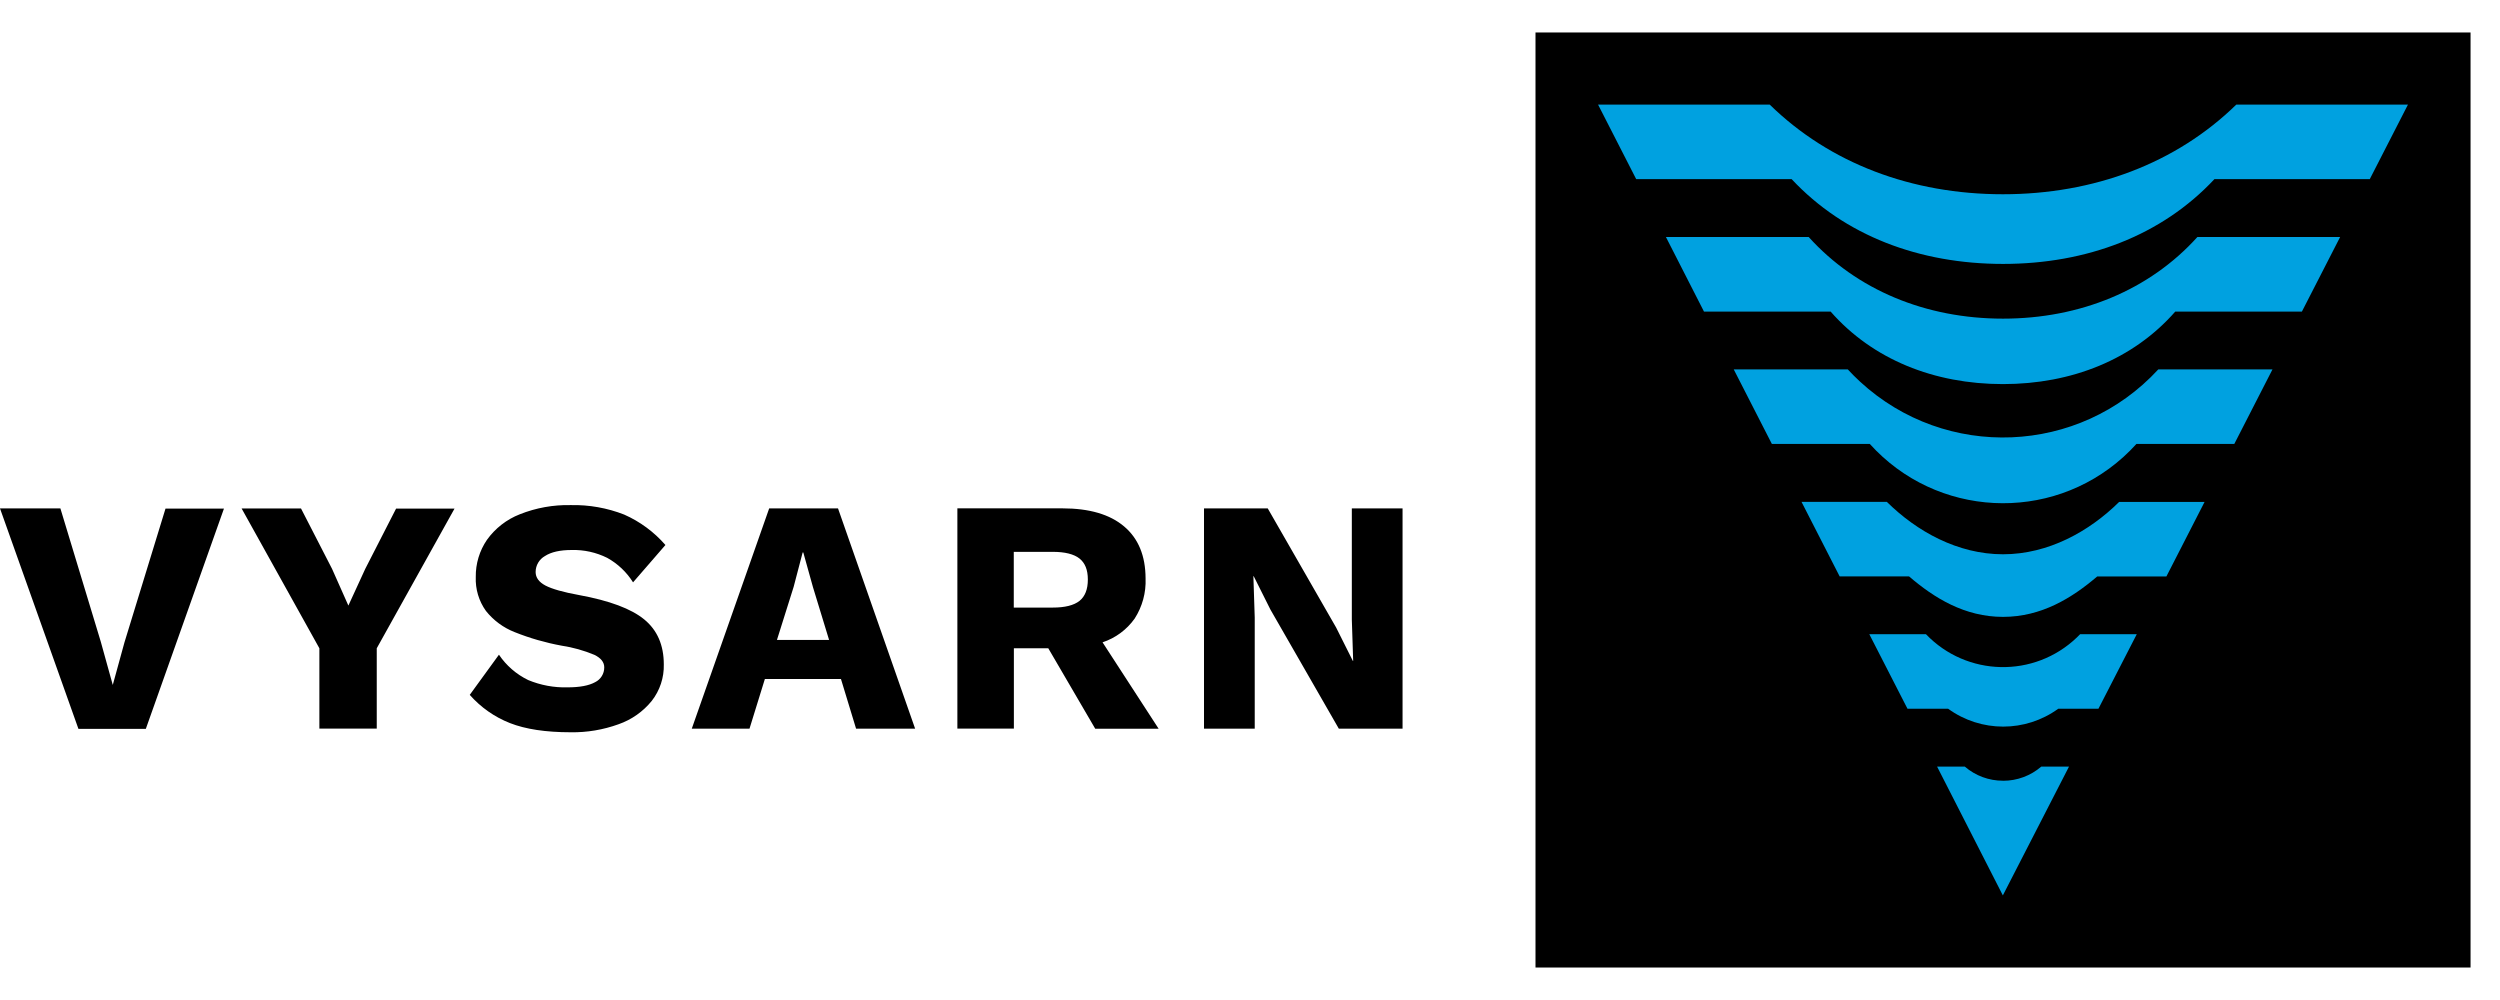 <?xml version="1.0" encoding="UTF-8"?>
<svg id="Layer_1" data-name="Layer 1" xmlns="http://www.w3.org/2000/svg" width="1000" height="400" viewBox="0 0 1000 400">
  <defs>
    <style>
      .cls-1 {
        fill: #00a1e0;
      }
    </style>
  </defs>
  <path d="M614.2,387.01h374.02V12.99h-374.02v374.02Z"/>
  <path class="cls-1" d="M863.31,147.77h0c-31.58,34.29-84.99,36.49-119.28,4.9-1.7-1.57-3.34-3.2-4.9-4.9h-45.63l15.25,29.81h39.17c26.57,29.45,71.99,31.79,101.44,5.21,1.82-1.65,3.56-3.39,5.21-5.21h39.15l15.27-29.81h-45.68ZM878.95,94.81h0c-19.11,21.2-46.87,32.65-77.74,32.65s-58.56-11.45-77.73-32.65h-57.11l15.22,29.82h50.66c16.81,19.17,41.43,29.01,68.93,29.01s52.13-9.84,68.93-29.01h50.65l15.29-29.82h-57.11ZM847.67,200.76h0c-11.93,11.79-28.32,20.95-46.46,20.95s-34.51-9.16-46.46-20.95h-34.14l15.25,29.8h27.76c10.02,8.61,22.22,16.19,37.59,16.19s27.57-7.54,37.68-16.17h27.67l15.27-29.81h-34.16ZM801.21,312.29c-5.61.02-11.03-1.99-15.28-5.64h-11.09l26.3,51.51,26.46-51.51h-11.1c-4.25,3.66-9.67,5.67-15.28,5.66M716.66,71.66h0c21.14,22.62,51.14,33.91,84.55,33.91s63.42-11.29,84.56-33.91h62.14l15.27-29.81h-68.67c-24.07,23.5-56.97,35.85-93.36,35.85s-69.21-12.35-93.25-35.85h-68.67l15.25,29.81h62.18ZM854.71,253.68l-15.33,29.81h-16.07c-13.14,9.54-30.93,9.54-44.07,0h-16.25l-15.27-29.81h22.66c16.31,17.03,43.33,17.61,60.36,1.31.45-.43.88-.87,1.31-1.31h22.66Z"/>
  <path d="M58.34,291.54h-26.97L0,203.37h24.16l16.14,53.27,4.81,17.34,4.67-17.01,16.42-53.53h23.38l-31.25,88.1ZM181.8,203.45h-23.37l-12.33,24.09-6.75,14.69-6.53-14.69-12.42-24.16h-23.76l31.11,55.93v32.14h22.95v-32.14l31.1-55.85ZM249.69,205.84c6.32,2.79,11.94,6.94,16.48,12.16l-12.95,14.94c-2.56-4.09-6.12-7.46-10.34-9.8-4.41-2.19-9.29-3.27-14.21-3.14-4.63,0-8.19.8-10.68,2.41-2.31,1.3-3.74,3.74-3.74,6.4,0,2.22,1.32,4.03,3.93,5.41,2.62,1.37,7.1,2.65,13.43,3.8,12.18,2.23,20.88,5.48,26.09,9.76,5.21,4.27,7.82,10.27,7.82,17.97.14,5.28-1.57,10.45-4.82,14.61-3.47,4.29-8.07,7.52-13.28,9.34-6.14,2.22-12.63,3.32-19.16,3.21-9.96,0-18.06-1.23-24.29-3.68-6.18-2.43-11.68-6.3-16.07-11.28l11.68-16.07c2.93,4.35,6.97,7.85,11.69,10.14,4.98,2.07,10.35,3.07,15.75,2.92,4.87,0,8.54-.69,11.01-2.06,2.27-1.1,3.7-3.42,3.67-5.95,0-2.04-1.31-3.71-3.94-4.99-4.22-1.76-8.63-3-13.15-3.68-6.41-1.18-12.69-2.98-18.75-5.41-4.5-1.76-8.47-4.69-11.48-8.47-2.84-3.95-4.27-8.75-4.07-13.62-.07-5.28,1.49-10.46,4.47-14.82,3.3-4.61,7.87-8.17,13.15-10.23,6.47-2.58,13.39-3.82,20.36-3.67,7.31-.16,14.59,1.13,21.4,3.8M342.43,291.47h23.62l-30.84-88.1h-27.54l-30.96,88.1h23.09l6.15-19.88h30.43l6.05,19.88ZM310.78,255.97l6.68-21.23,3.6-13.75h.26l3.87,13.88,6.44,21.09h-20.86ZM419.3,259.3h-13.75v32.14h-22.6v-88.1h42.05c10.72,0,18.93,2.4,24.63,7.22,5.71,4.81,8.58,11.75,8.6,20.82.23,5.68-1.3,11.29-4.38,16.07-3.16,4.44-7.65,7.76-12.83,9.48l22.43,34.56h-25.36l-18.79-32.2ZM405.51,243.03h15.61c4.87,0,8.43-.9,10.68-2.67,2.22-1.79,3.34-4.63,3.34-8.55s-1.13-6.63-3.34-8.4c-2.22-1.77-5.85-2.67-10.68-2.67h-15.61v22.3ZM561.02,203.37h-20.29v44.46l.54,16.54h-.13l-6.68-13.34-27.36-47.66h-25.5v88.1h20.29v-44.45l-.54-16.55h.13l6.68,13.34,27.37,47.66h25.49v-88.1Z"/>
</svg>